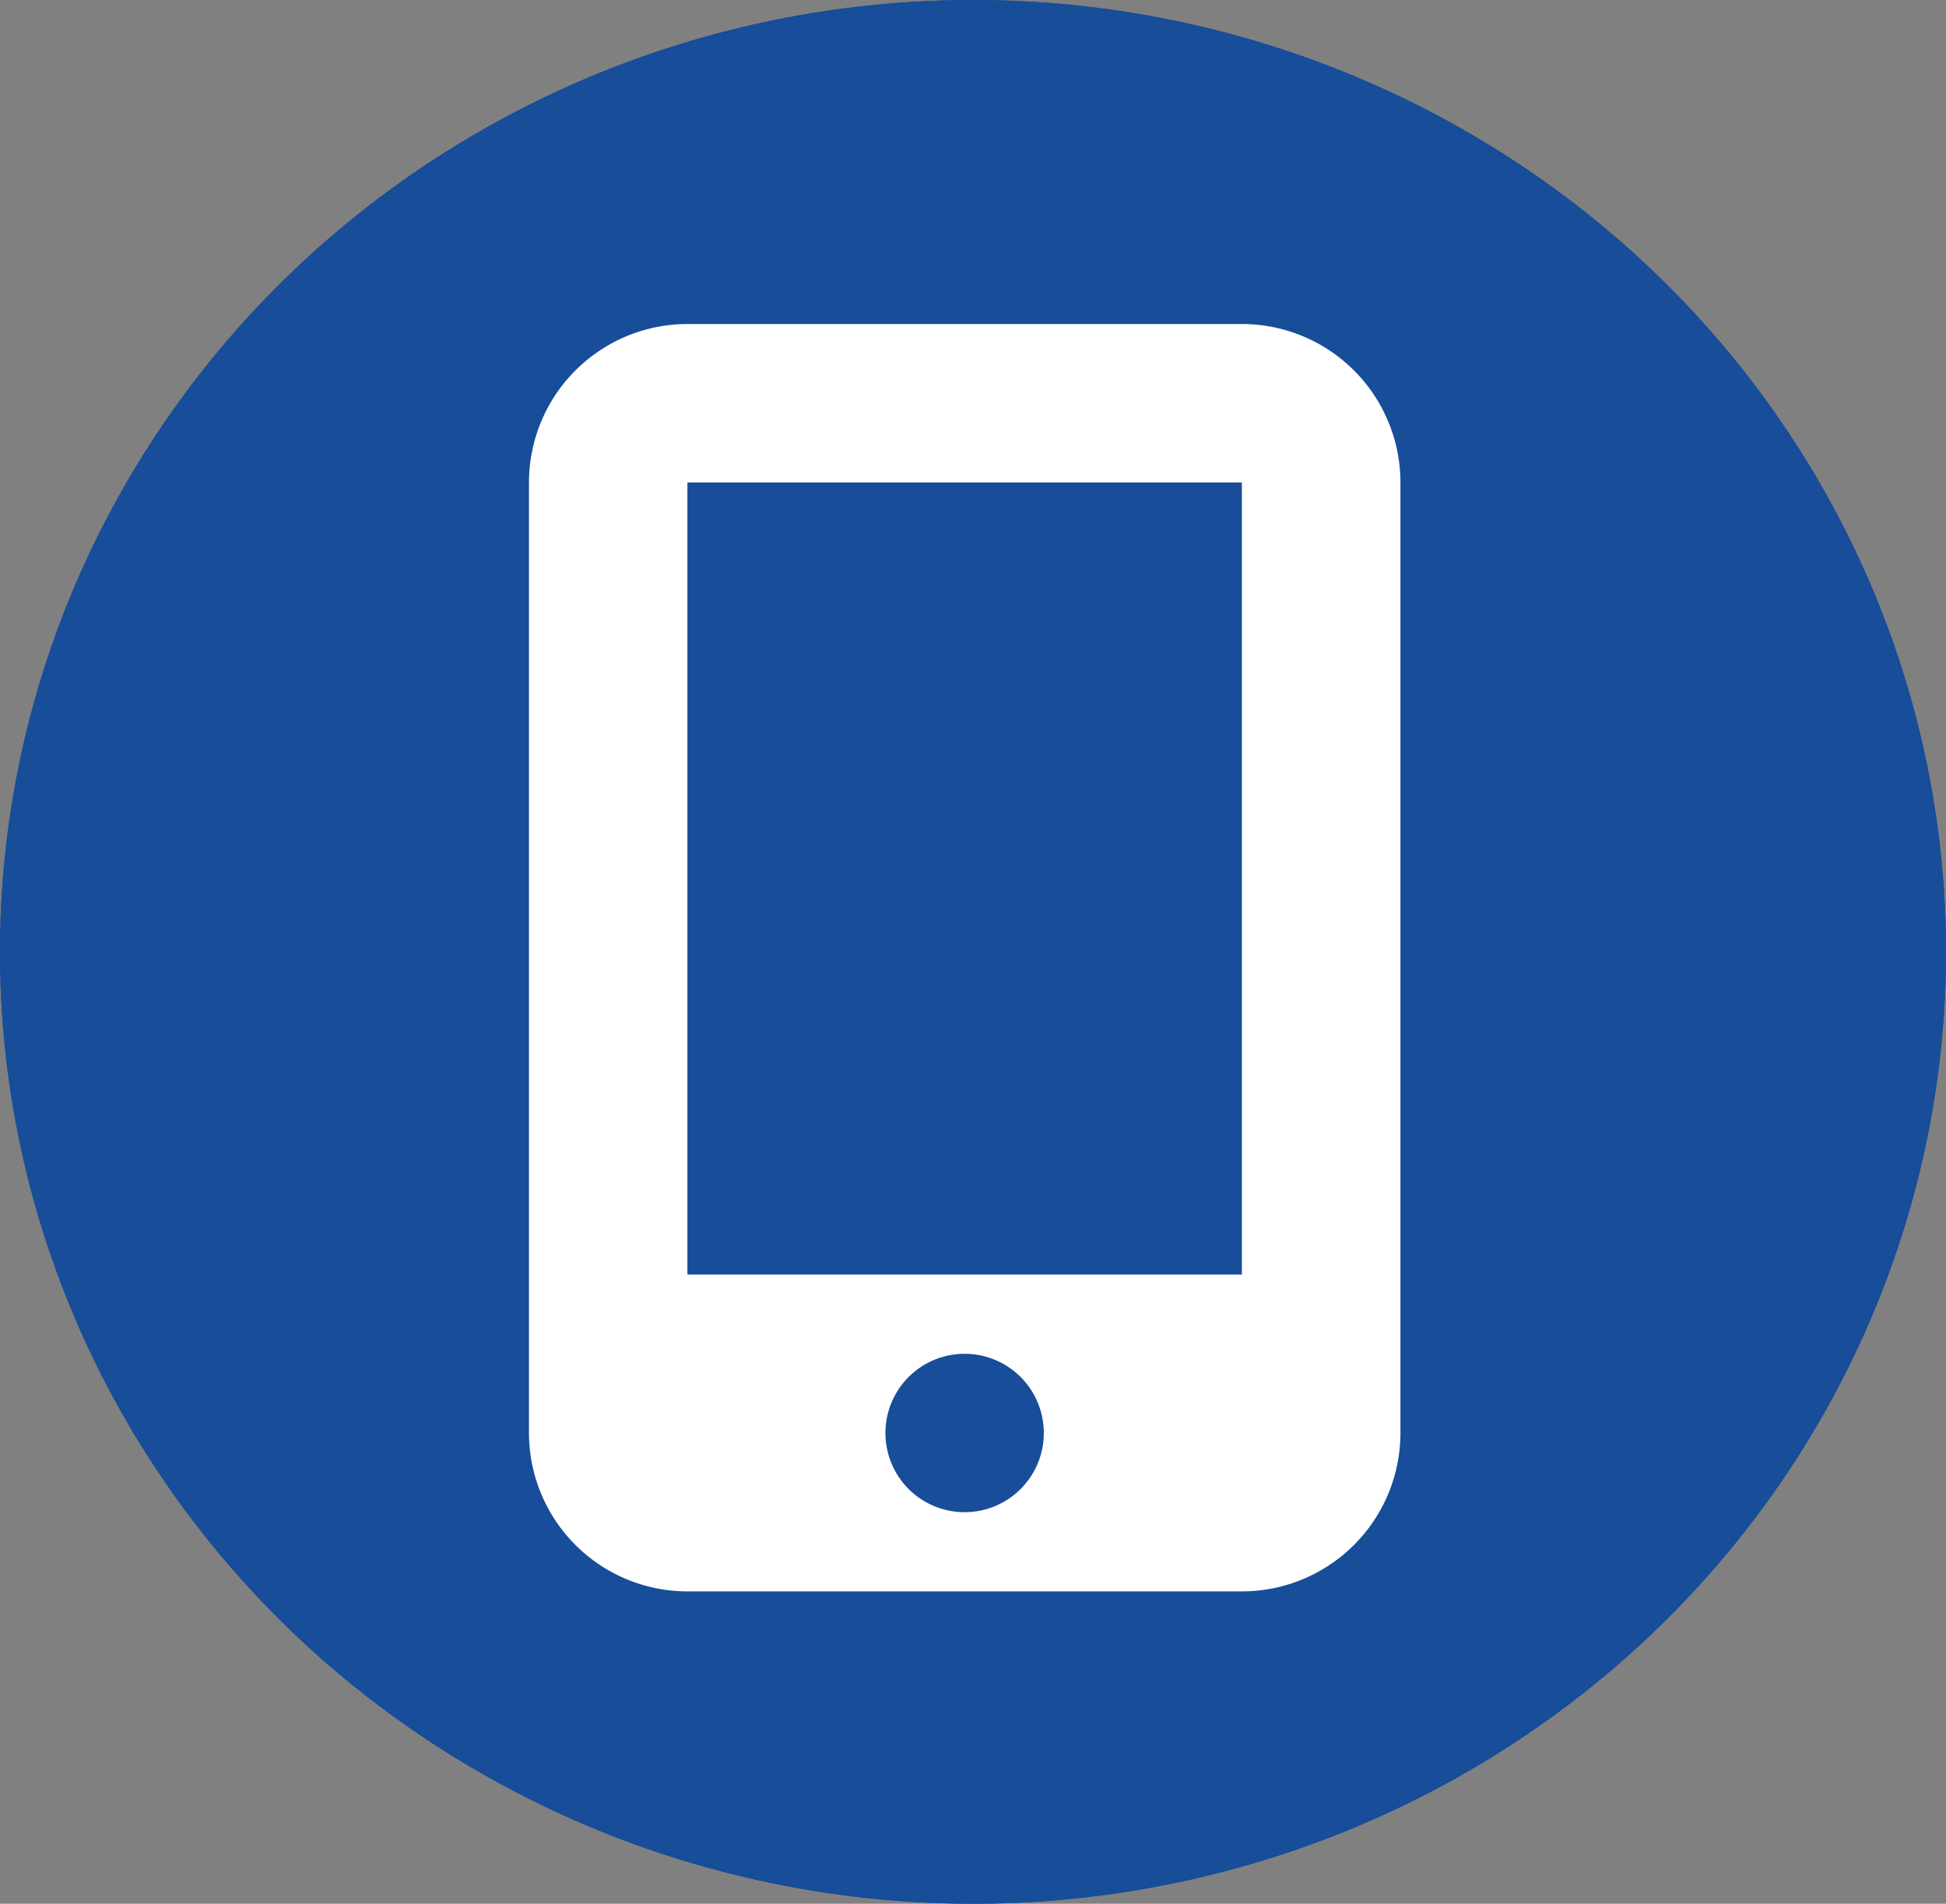 <svg xmlns="http://www.w3.org/2000/svg" width="46" height="45" viewBox="0 0 46 45">
  <rect x="0" y="0" width="46" height="45" fill="#808080" stroke="none"/>
  <g id="グループ_3794" data-name="グループ 3794" transform="translate(-8990 -14952)">
    <g id="楕円形_155" data-name="楕円形 155" transform="translate(8990 14952)" fill="#174d99" stroke="#174d99" stroke-width="3">
      <ellipse cx="23" cy="22.5" rx="23" ry="22.5" stroke="none"/>
      <ellipse cx="23" cy="22.5" rx="21.5" ry="21" fill="none"/>
    </g>
    <path id="mobile-screen-button-solid" d="M16,3.745A3.748,3.748,0,0,1,19.745,0H32.851A3.748,3.748,0,0,1,36.6,3.745V26.213a3.748,3.748,0,0,1-3.745,3.745H19.745A3.748,3.748,0,0,1,16,26.213ZM28.17,26.213A1.872,1.872,0,1,0,26.3,28.086,1.872,1.872,0,0,0,28.17,26.213ZM32.851,3.745H19.745V22.469H32.851Z" transform="translate(8986.504 14959.659)" fill="#fff"/>
  </g>
</svg>
